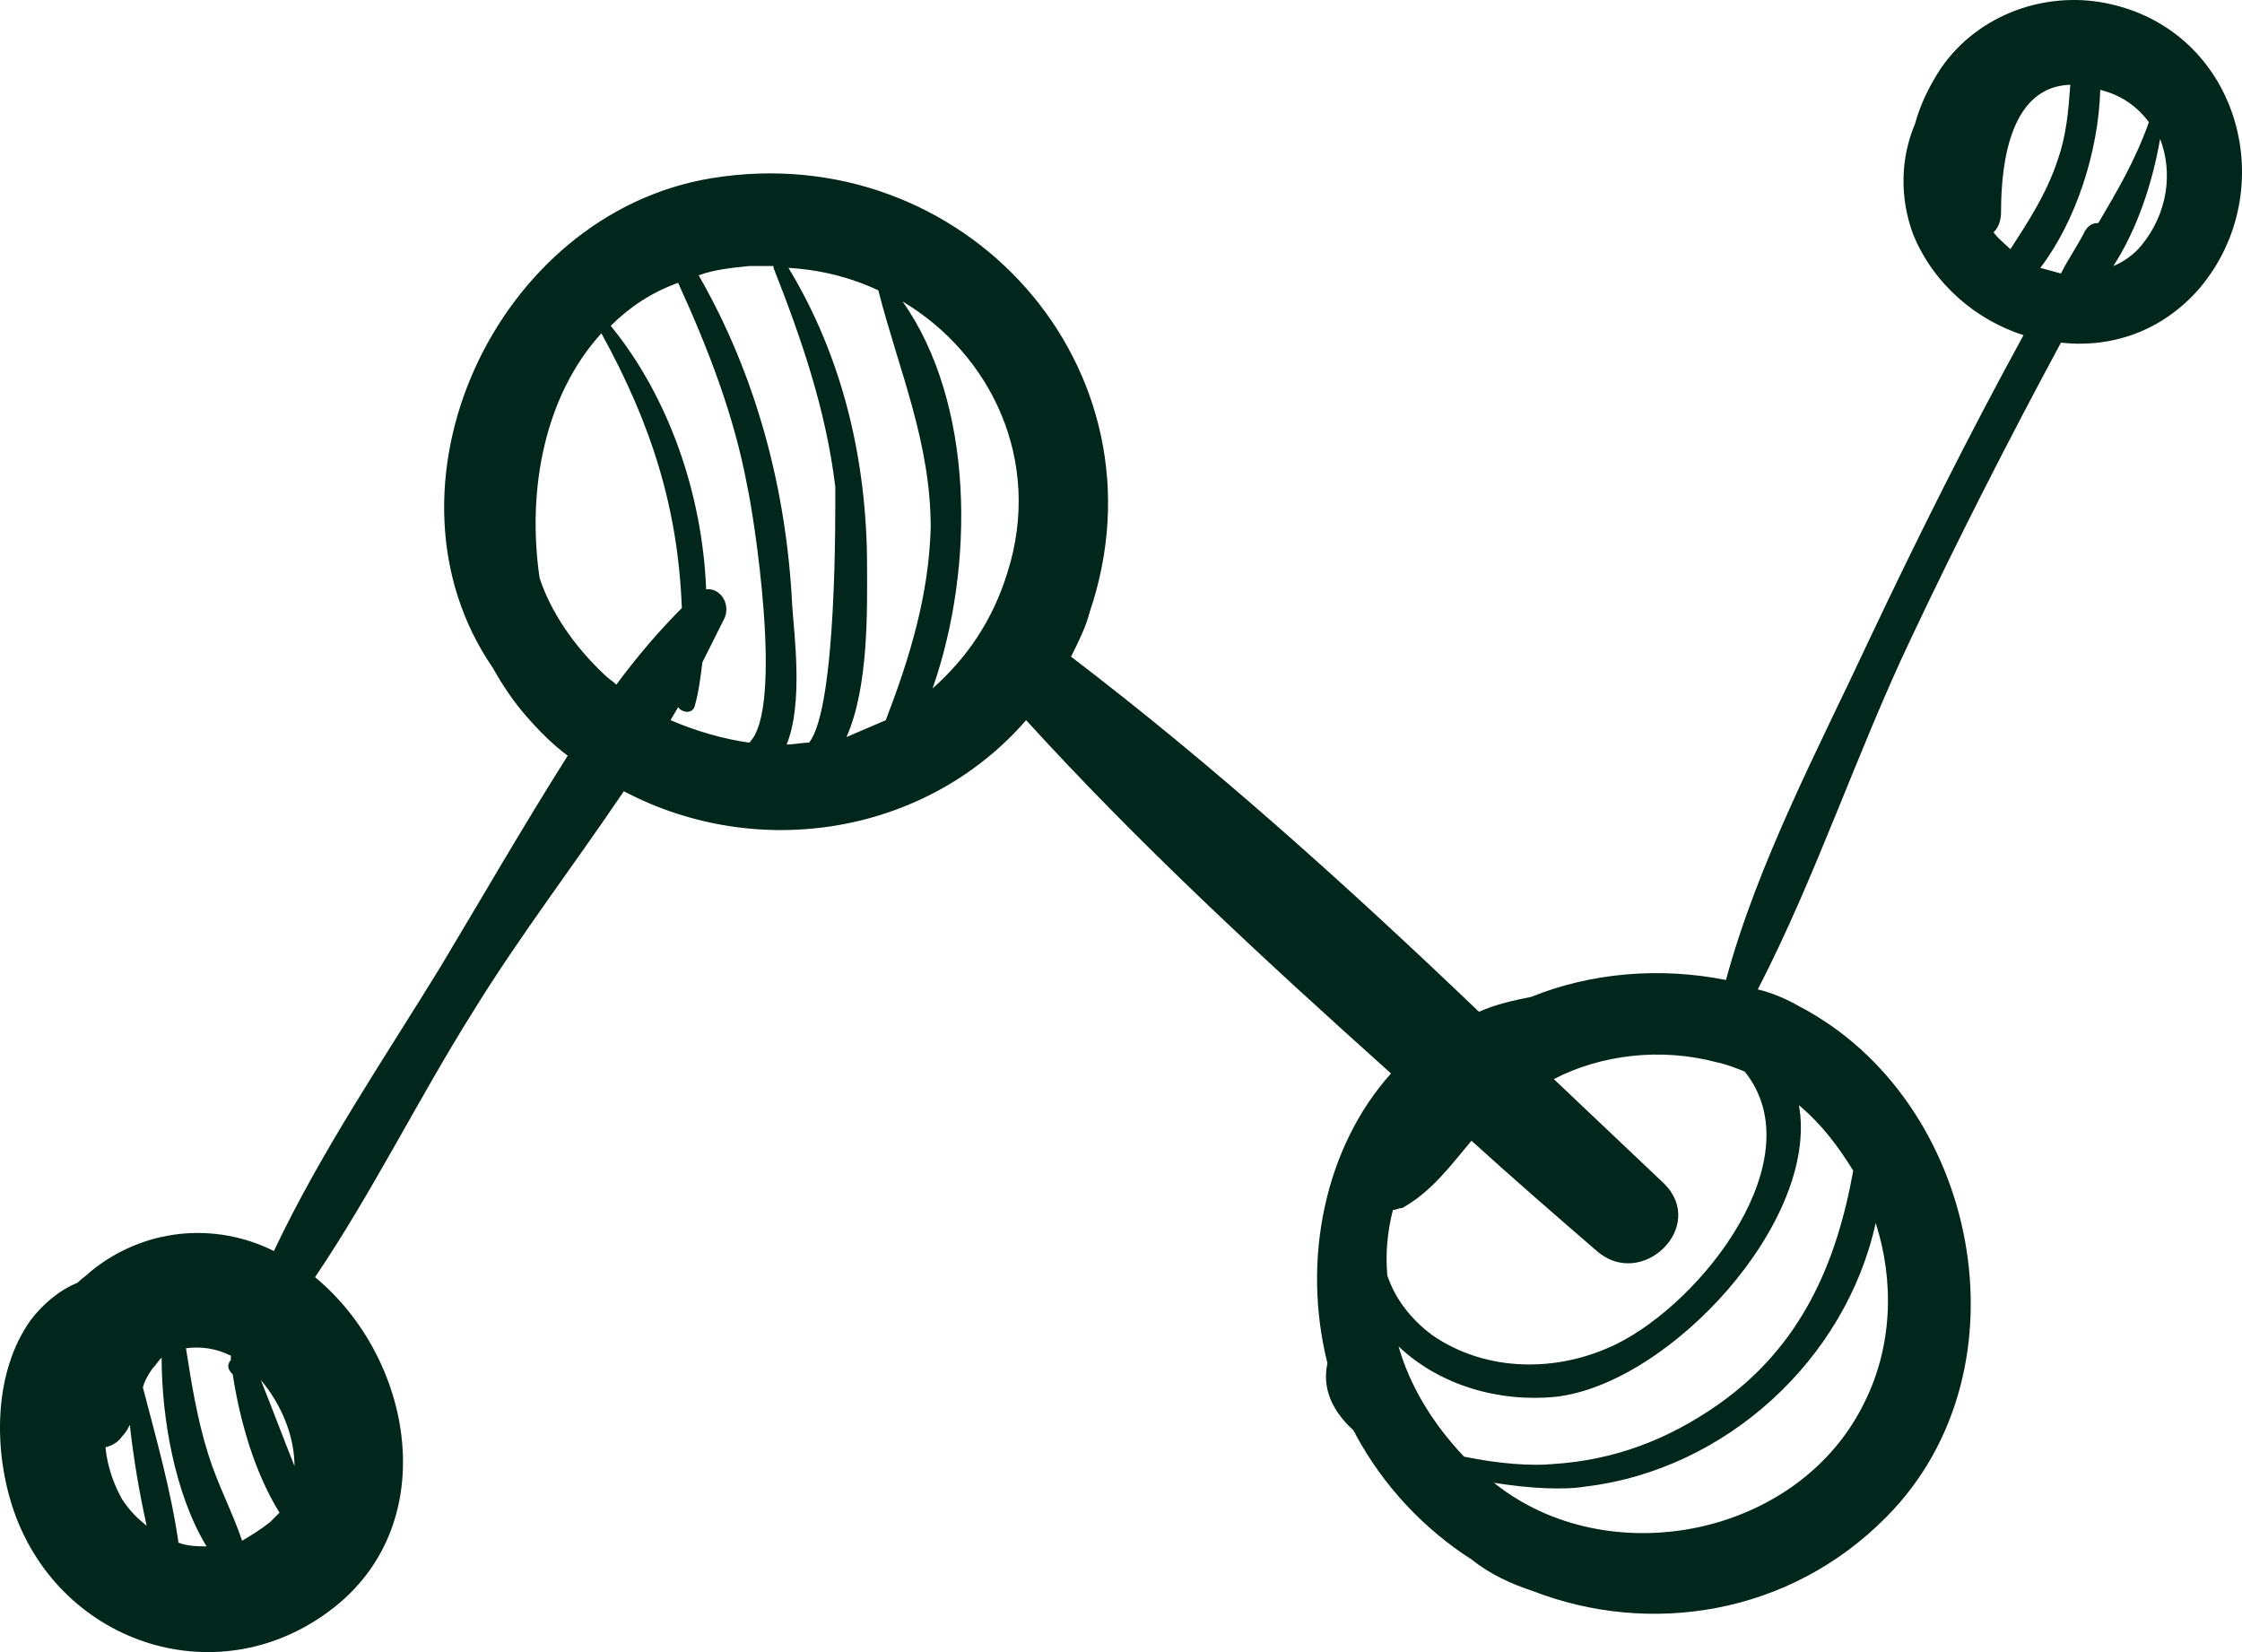 <svg width="57" height="42" viewBox="0 0 57 42" fill="none" xmlns="http://www.w3.org/2000/svg">
<g clip-path="url(#clip0_385_3717)">
<path d="M37.601 25.722C34.271 22.538 30.846 19.45 27.23 16.694C27.42 16.314 27.611 15.933 27.706 15.553C29.799 9.376 24.518 3.484 18.096 4.529C12.577 5.432 9.39 12.417 12.53 16.979C12.768 17.406 13.053 17.834 13.386 18.214C13.719 18.594 14.052 18.927 14.433 19.212C13.291 21.018 12.197 22.918 11.198 24.581C9.77 26.91 8.153 29.286 6.964 31.804C5.441 31.044 3.633 31.234 2.301 32.327C2.206 32.422 2.063 32.517 1.968 32.612C1.493 32.802 1.064 33.182 0.779 33.562C-0.173 34.893 -0.173 36.888 0.351 38.409C1.54 41.83 5.631 43.161 8.534 40.832C11.245 38.647 10.484 34.513 8.01 32.469C9.485 30.284 10.674 27.86 12.054 25.674C13.196 23.821 14.575 22.016 15.86 20.115C19.285 21.921 23.567 21.208 26.088 18.309C28.943 21.445 32.13 24.391 35.365 27.29C33.7 29.143 33.082 31.994 33.748 34.655C33.605 35.32 33.89 35.891 34.414 36.366C34.414 36.413 34.461 36.413 34.461 36.461C35.175 37.791 36.222 38.884 37.411 39.644C37.887 40.024 38.41 40.262 38.981 40.452C41.931 41.593 45.498 41.07 47.972 38.551C51.683 34.798 50.303 27.955 45.736 25.579C45.403 25.389 45.07 25.247 44.69 25.152C46.164 22.301 47.211 19.117 48.591 16.218C49.78 13.7 51.065 11.182 52.397 8.711C53.681 8.853 54.966 8.426 55.917 7.333C58.011 4.862 56.964 0.871 53.681 0.11C52.064 -0.27 50.303 0.348 49.352 1.726C49.067 2.154 48.829 2.629 48.686 3.151C48.305 4.054 48.305 5.052 48.638 5.955C49.162 7.238 50.256 8.141 51.445 8.521C50.066 11.039 48.781 13.605 47.544 16.218C46.26 18.974 44.69 21.921 43.881 24.914C42.216 24.581 40.456 24.724 38.933 25.342C38.458 25.437 38.029 25.532 37.601 25.722ZM3.11 38.124C2.92 37.791 2.729 37.316 2.682 36.793C2.872 36.746 3.015 36.651 3.11 36.508C3.205 36.413 3.253 36.318 3.3 36.223C3.396 37.078 3.538 37.934 3.729 38.789C3.491 38.599 3.3 38.409 3.11 38.124ZM4.537 39.217C4.347 37.886 3.966 36.556 3.633 35.273C3.681 35.083 3.776 34.94 3.871 34.798C3.966 34.703 4.014 34.608 4.109 34.513C4.109 36.033 4.442 37.981 5.251 39.312C5.061 39.312 4.775 39.312 4.537 39.217ZM6.868 38.694C6.631 38.884 6.393 39.027 6.155 39.169C5.917 38.456 5.536 37.744 5.298 36.983C5.013 36.081 4.87 35.178 4.728 34.275C5.108 34.227 5.489 34.275 5.869 34.465C5.869 34.513 5.869 34.513 5.869 34.56C5.869 34.608 5.822 34.608 5.822 34.655C5.774 34.75 5.822 34.845 5.917 34.94C6.107 36.176 6.488 37.459 7.106 38.456C7.059 38.504 6.964 38.599 6.868 38.694ZM6.631 35.083C7.154 35.7 7.487 36.508 7.487 37.269C7.201 36.556 6.916 35.795 6.631 35.083ZM15.67 17.406C15.575 17.311 15.479 17.264 15.384 17.169C14.575 16.409 14.005 15.553 13.719 14.698C13.386 12.417 13.862 10.041 15.289 8.473C16.573 10.802 17.24 12.94 17.335 15.458C16.764 16.029 16.193 16.694 15.67 17.406ZM19.047 18.88C18.381 18.784 17.715 18.594 17.049 18.309C17.097 18.214 17.192 18.072 17.24 17.977C17.335 18.119 17.62 18.167 17.668 17.929C17.763 17.596 17.81 17.216 17.858 16.836C18.048 16.456 18.239 16.076 18.429 15.696C18.572 15.316 18.286 14.936 17.953 14.983C17.858 12.56 17.002 10.089 15.527 8.283C16.003 7.808 16.573 7.428 17.24 7.19C18.001 8.853 18.667 10.564 19 12.37C19.142 12.987 19.951 18.024 19.047 18.88ZM20.57 18.88C20.379 18.88 20.189 18.927 19.999 18.927C20.427 17.882 20.189 16.123 20.142 15.411C19.999 12.465 19.238 9.566 17.763 7C18.143 6.858 18.572 6.81 19.047 6.763C19.238 6.763 19.476 6.763 19.666 6.763V6.81C20.379 8.616 20.998 10.421 21.236 12.37C21.236 12.987 21.283 17.977 20.57 18.88ZM22.52 18.309C22.187 18.452 21.854 18.594 21.521 18.737C22.092 17.454 22.044 15.458 22.044 14.413C22.044 11.704 21.426 9.091 20.046 6.81C20.855 6.858 21.616 7.048 22.33 7.38C22.853 9.424 23.662 11.229 23.662 13.415C23.614 15.126 23.139 16.694 22.52 18.309ZM25.613 14.555C25.232 15.791 24.566 16.741 23.71 17.502C24.804 14.365 24.756 10.231 22.948 7.665C25.184 8.996 26.517 11.704 25.613 14.555ZM54.442 6.24C54.252 6.478 53.967 6.668 53.729 6.763C54.347 5.812 54.728 4.624 54.918 3.532C55.251 4.387 55.108 5.432 54.442 6.24ZM53.443 2.296C53.967 2.439 54.347 2.724 54.633 3.104C54.3 4.054 53.824 4.862 53.348 5.67C53.206 5.67 53.11 5.717 53.015 5.86C52.825 6.24 52.587 6.573 52.397 6.953C52.206 6.905 52.064 6.858 51.873 6.81C52.777 5.622 53.348 3.864 53.396 2.296C53.396 2.249 53.396 2.296 53.443 2.296ZM51.112 6.335C50.969 6.192 50.827 6.097 50.684 5.907C50.827 5.765 50.874 5.575 50.874 5.385C50.874 4.007 51.16 2.201 52.635 2.154C52.587 2.819 52.539 3.436 52.302 4.102C52.016 4.957 51.54 5.67 51.112 6.335ZM47.687 31.091C48.163 32.564 48.115 34.227 47.401 35.653C45.736 39.074 40.884 40.025 37.982 37.696C38.886 37.839 39.742 37.886 40.313 37.791C43.881 37.364 46.926 34.56 47.687 31.091ZM45.736 28.098C46.307 28.573 46.735 29.143 47.116 29.761C46.688 32.137 45.784 34.227 43.691 35.7C42.406 36.603 41.027 37.126 39.457 37.221C38.981 37.269 38.124 37.221 37.221 37.031C36.412 36.176 35.841 35.225 35.556 34.227C36.602 35.225 38.124 35.653 39.552 35.51C42.454 35.178 46.26 31.044 45.736 28.098ZM43.643 27.005C43.881 27.052 44.119 27.147 44.357 27.242C46.117 29.428 43.31 33.087 41.074 34.18C39.599 34.893 37.791 34.893 36.412 33.942C35.841 33.515 35.46 32.992 35.27 32.422C35.222 31.852 35.27 31.329 35.413 30.759C35.508 30.759 35.556 30.711 35.651 30.711C36.412 30.284 36.888 29.618 37.411 29C38.458 29.951 39.552 30.901 40.598 31.804C41.74 32.802 43.405 31.186 42.311 30.093C41.36 29.191 40.456 28.335 39.504 27.433C40.694 26.815 42.216 26.625 43.643 27.005Z" fill="#01261C"/>
</g>
<defs>
<clipPath id="clip0_385_3717">
<rect width="57" height="42" fill="white"/>
</clipPath>
</defs>
</svg>
